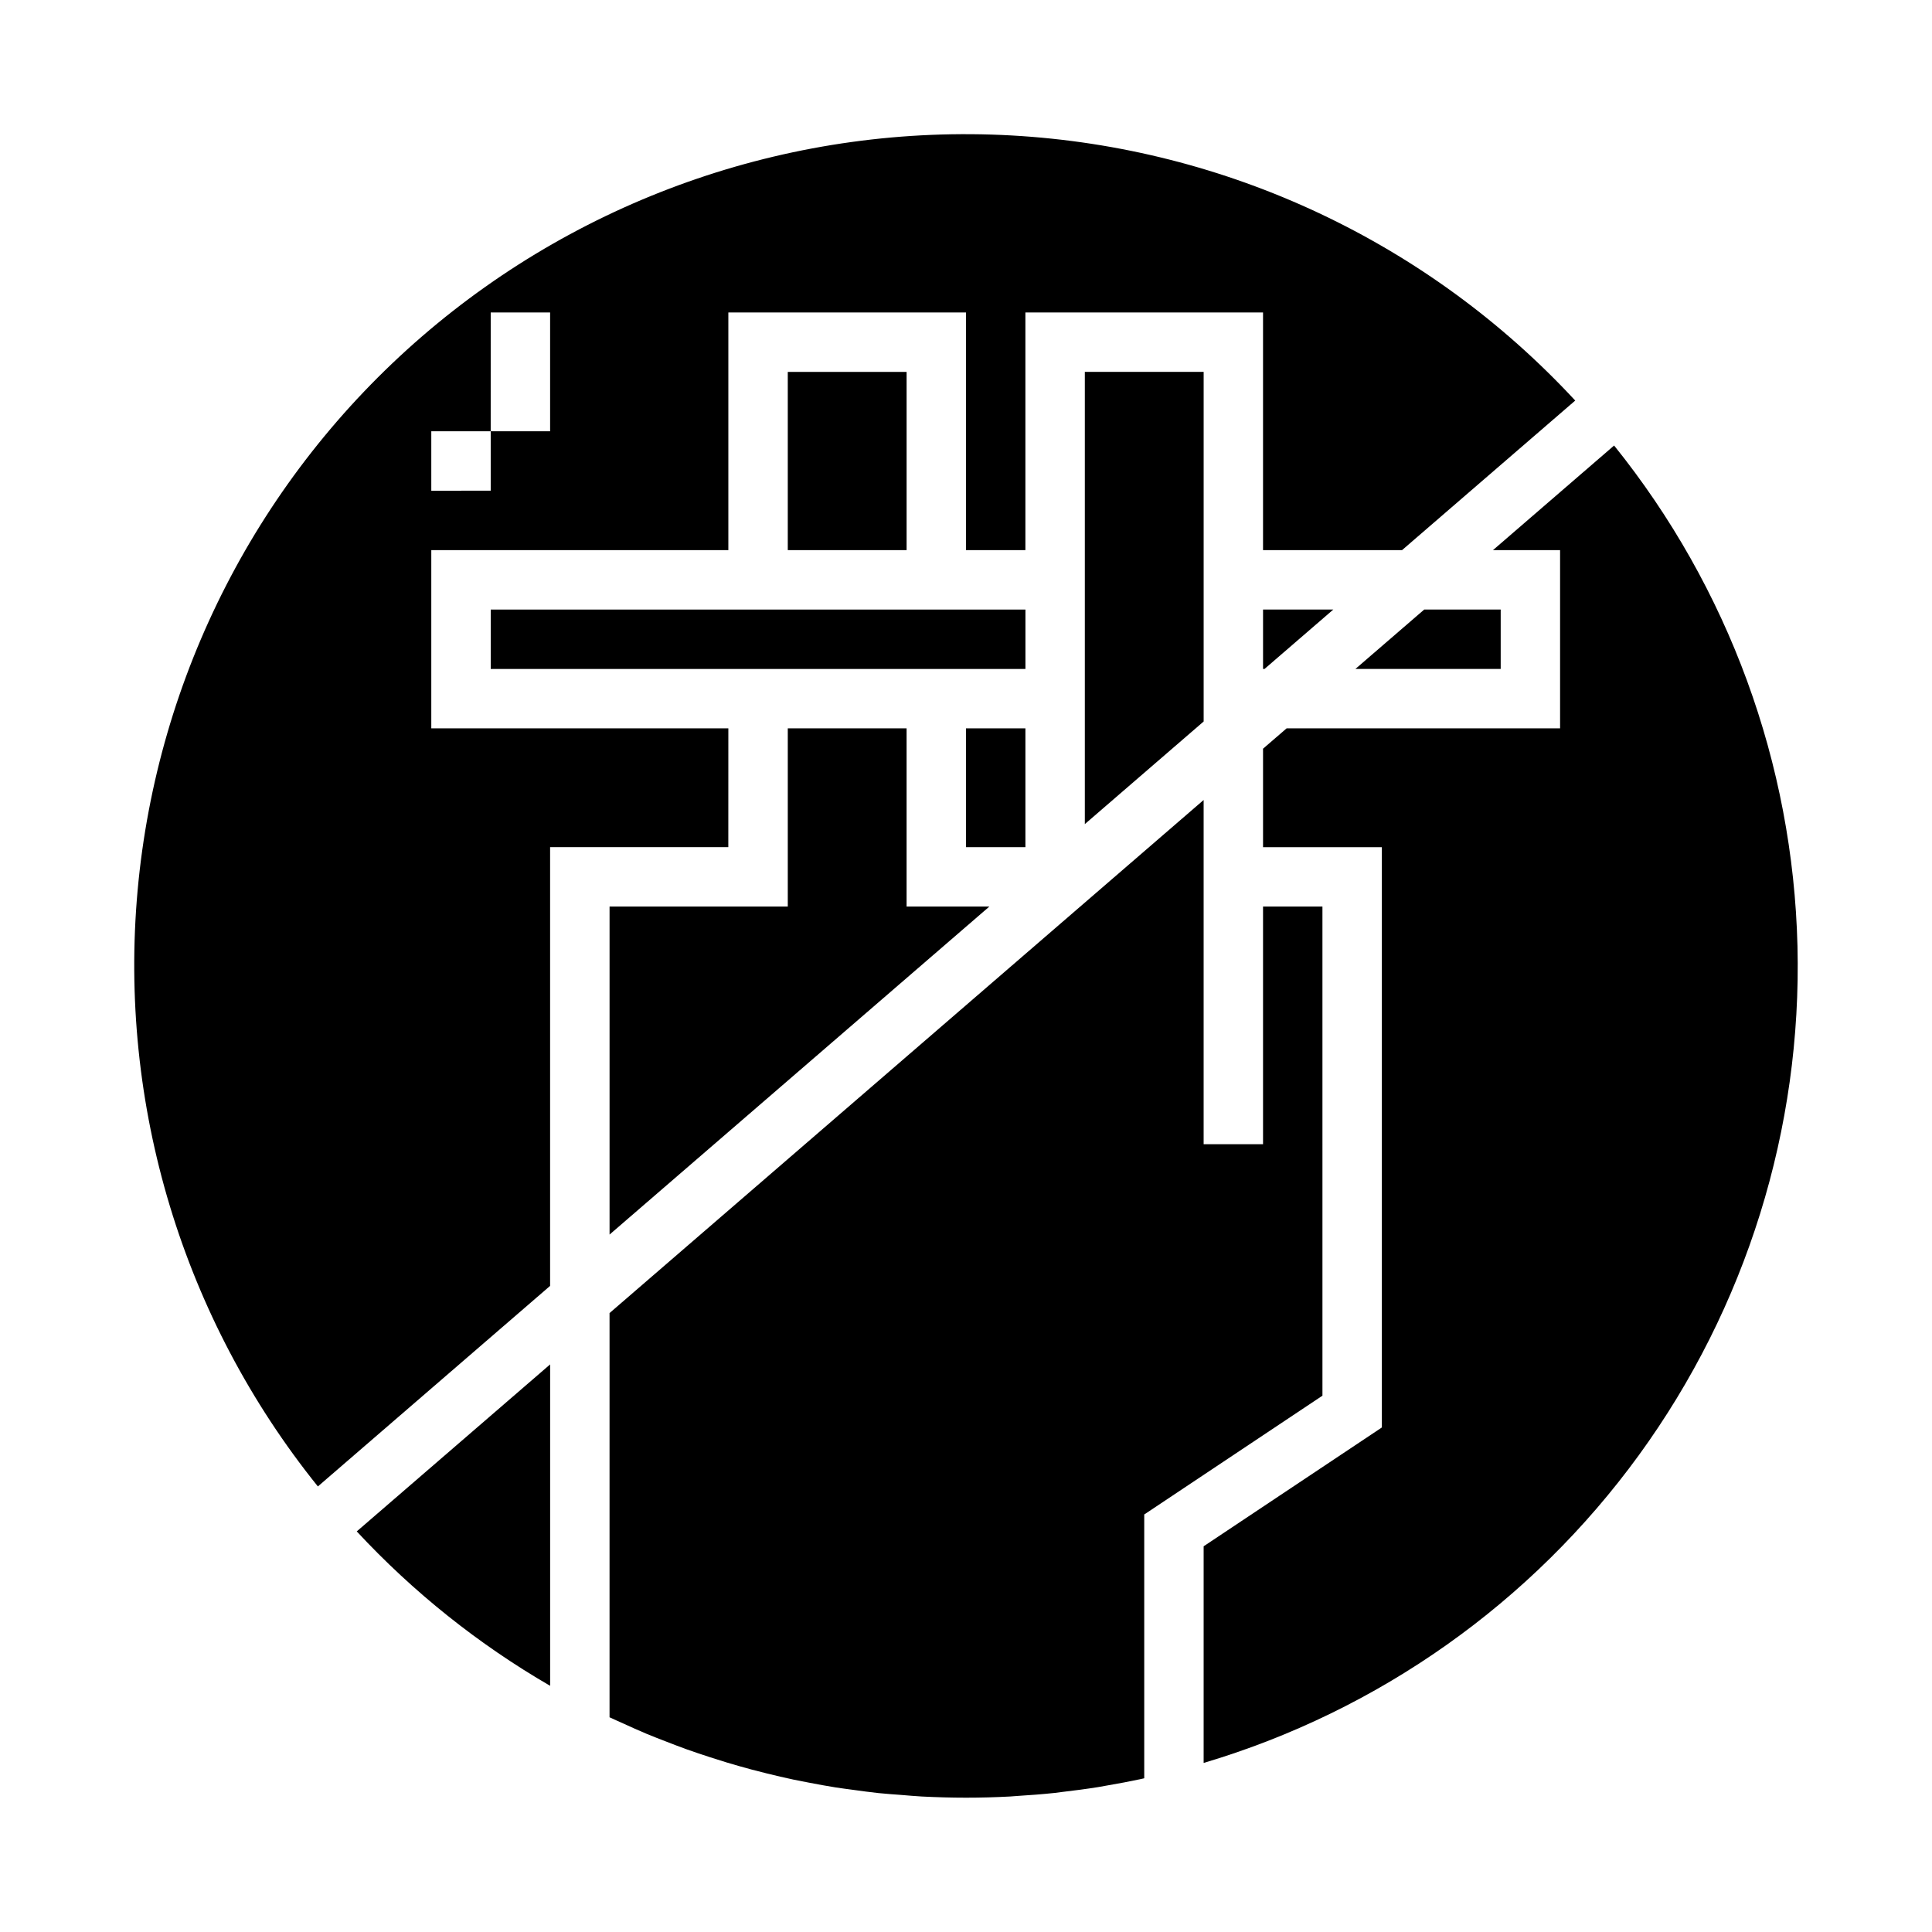 <?xml version="1.0" encoding="UTF-8"?>
<!-- Uploaded to: ICON Repo, www.iconrepo.com, Generator: ICON Repo Mixer Tools -->
<svg fill="#000000" width="800px" height="800px" version="1.1" viewBox="144 144 512 512" xmlns="http://www.w3.org/2000/svg">
 <g>
  <path d="m478.72 321.28h0.387l18.23-15.742h-18.617z"/>
  <path d="m462.98 335.2v-92.645h-31.488v119.84z"/>
  <path d="m541.7 321.28v-15.742h-20.27l-18.234 15.742z"/>
  <path d="m352.77 337.02v47.23h-47.23v86.922l100.65-86.922h-21.934v-47.23z"/>
  <path d="m337.02 337.02h-78.723v-47.234h78.723v-62.977h62.977v62.977h15.742v-62.977h62.977v62.977h36.844l45.891-39.633c-38.797-41.887-92.34-67.074-149.35-70.254-57.004-3.176-113.02 15.906-156.23 53.223-43.211 37.32-70.242 89.957-75.398 146.82-5.152 56.859 11.973 113.5 47.77 157.98l61.539-53.148v-116.27h47.23zm-78.723-78.723h15.742l0.004-31.488h15.742v31.488h-15.742v15.742l-15.746 0.004z"/>
  <path d="m289.79 590.76v-85.18l-51.246 44.258c14.961 16.105 32.23 29.895 51.246 40.922z"/>
  <path d="m571.75 262.07-32.098 27.719h17.785v47.23l-72.473 0.004-6.246 5.391v26.098h31.488v153.78l-47.23 31.488v57.422-0.004c46.363-13.785 86.902-42.453 115.35-81.582 28.445-39.125 43.211-86.527 42.023-134.89-1.188-48.355-18.266-94.977-48.598-132.66z"/>
  <path d="m494.46 384.25h-15.742v62.977h-15.742v-91.219l-157.44 135.97v107.12c1.168 0.555 2.359 1.066 3.535 1.602 2.094 0.953 4.184 1.906 6.297 2.789 1.758 0.734 3.539 1.414 5.32 2.102 1.715 0.664 3.434 1.332 5.16 1.953 2.039 0.73 4.102 1.418 6.168 2.09 1.465 0.477 2.938 0.945 4.41 1.391 2.25 0.68 4.512 1.324 6.793 1.934 1.324 0.355 2.652 0.688 3.981 1.016 2.371 0.586 4.754 1.148 7.156 1.656 1.32 0.277 2.652 0.523 3.981 0.781 2.383 0.457 4.769 0.906 7.176 1.285 1.508 0.234 3.023 0.422 4.535 0.629 2.242 0.305 4.484 0.621 6.746 0.859 1.992 0.207 4 0.34 6.008 0.492 1.82 0.141 3.629 0.32 5.461 0.418 3.894 0.195 7.805 0.312 11.738 0.312 3.906 0 7.809-0.105 11.711-0.316 0.676-0.035 1.34-0.113 2.016-0.152 3.238-0.203 6.473-0.441 9.699-0.785 0.727-0.078 1.445-0.191 2.168-0.277 3.144-0.367 6.281-0.773 9.406-1.273 0.859-0.137 1.703-0.312 2.559-0.457 2.93-0.504 5.856-1.047 8.762-1.672 0.305-0.066 0.605-0.145 0.914-0.211v-69.91l47.23-31.488z"/>
  <path d="m352.77 242.56h31.488v47.23h-31.488z"/>
  <path d="m400 337.02h15.742v31.488h-15.742z"/>
  <path d="m274.05 305.54h141.7v15.742h-141.7z"/>
 </g>
</svg>